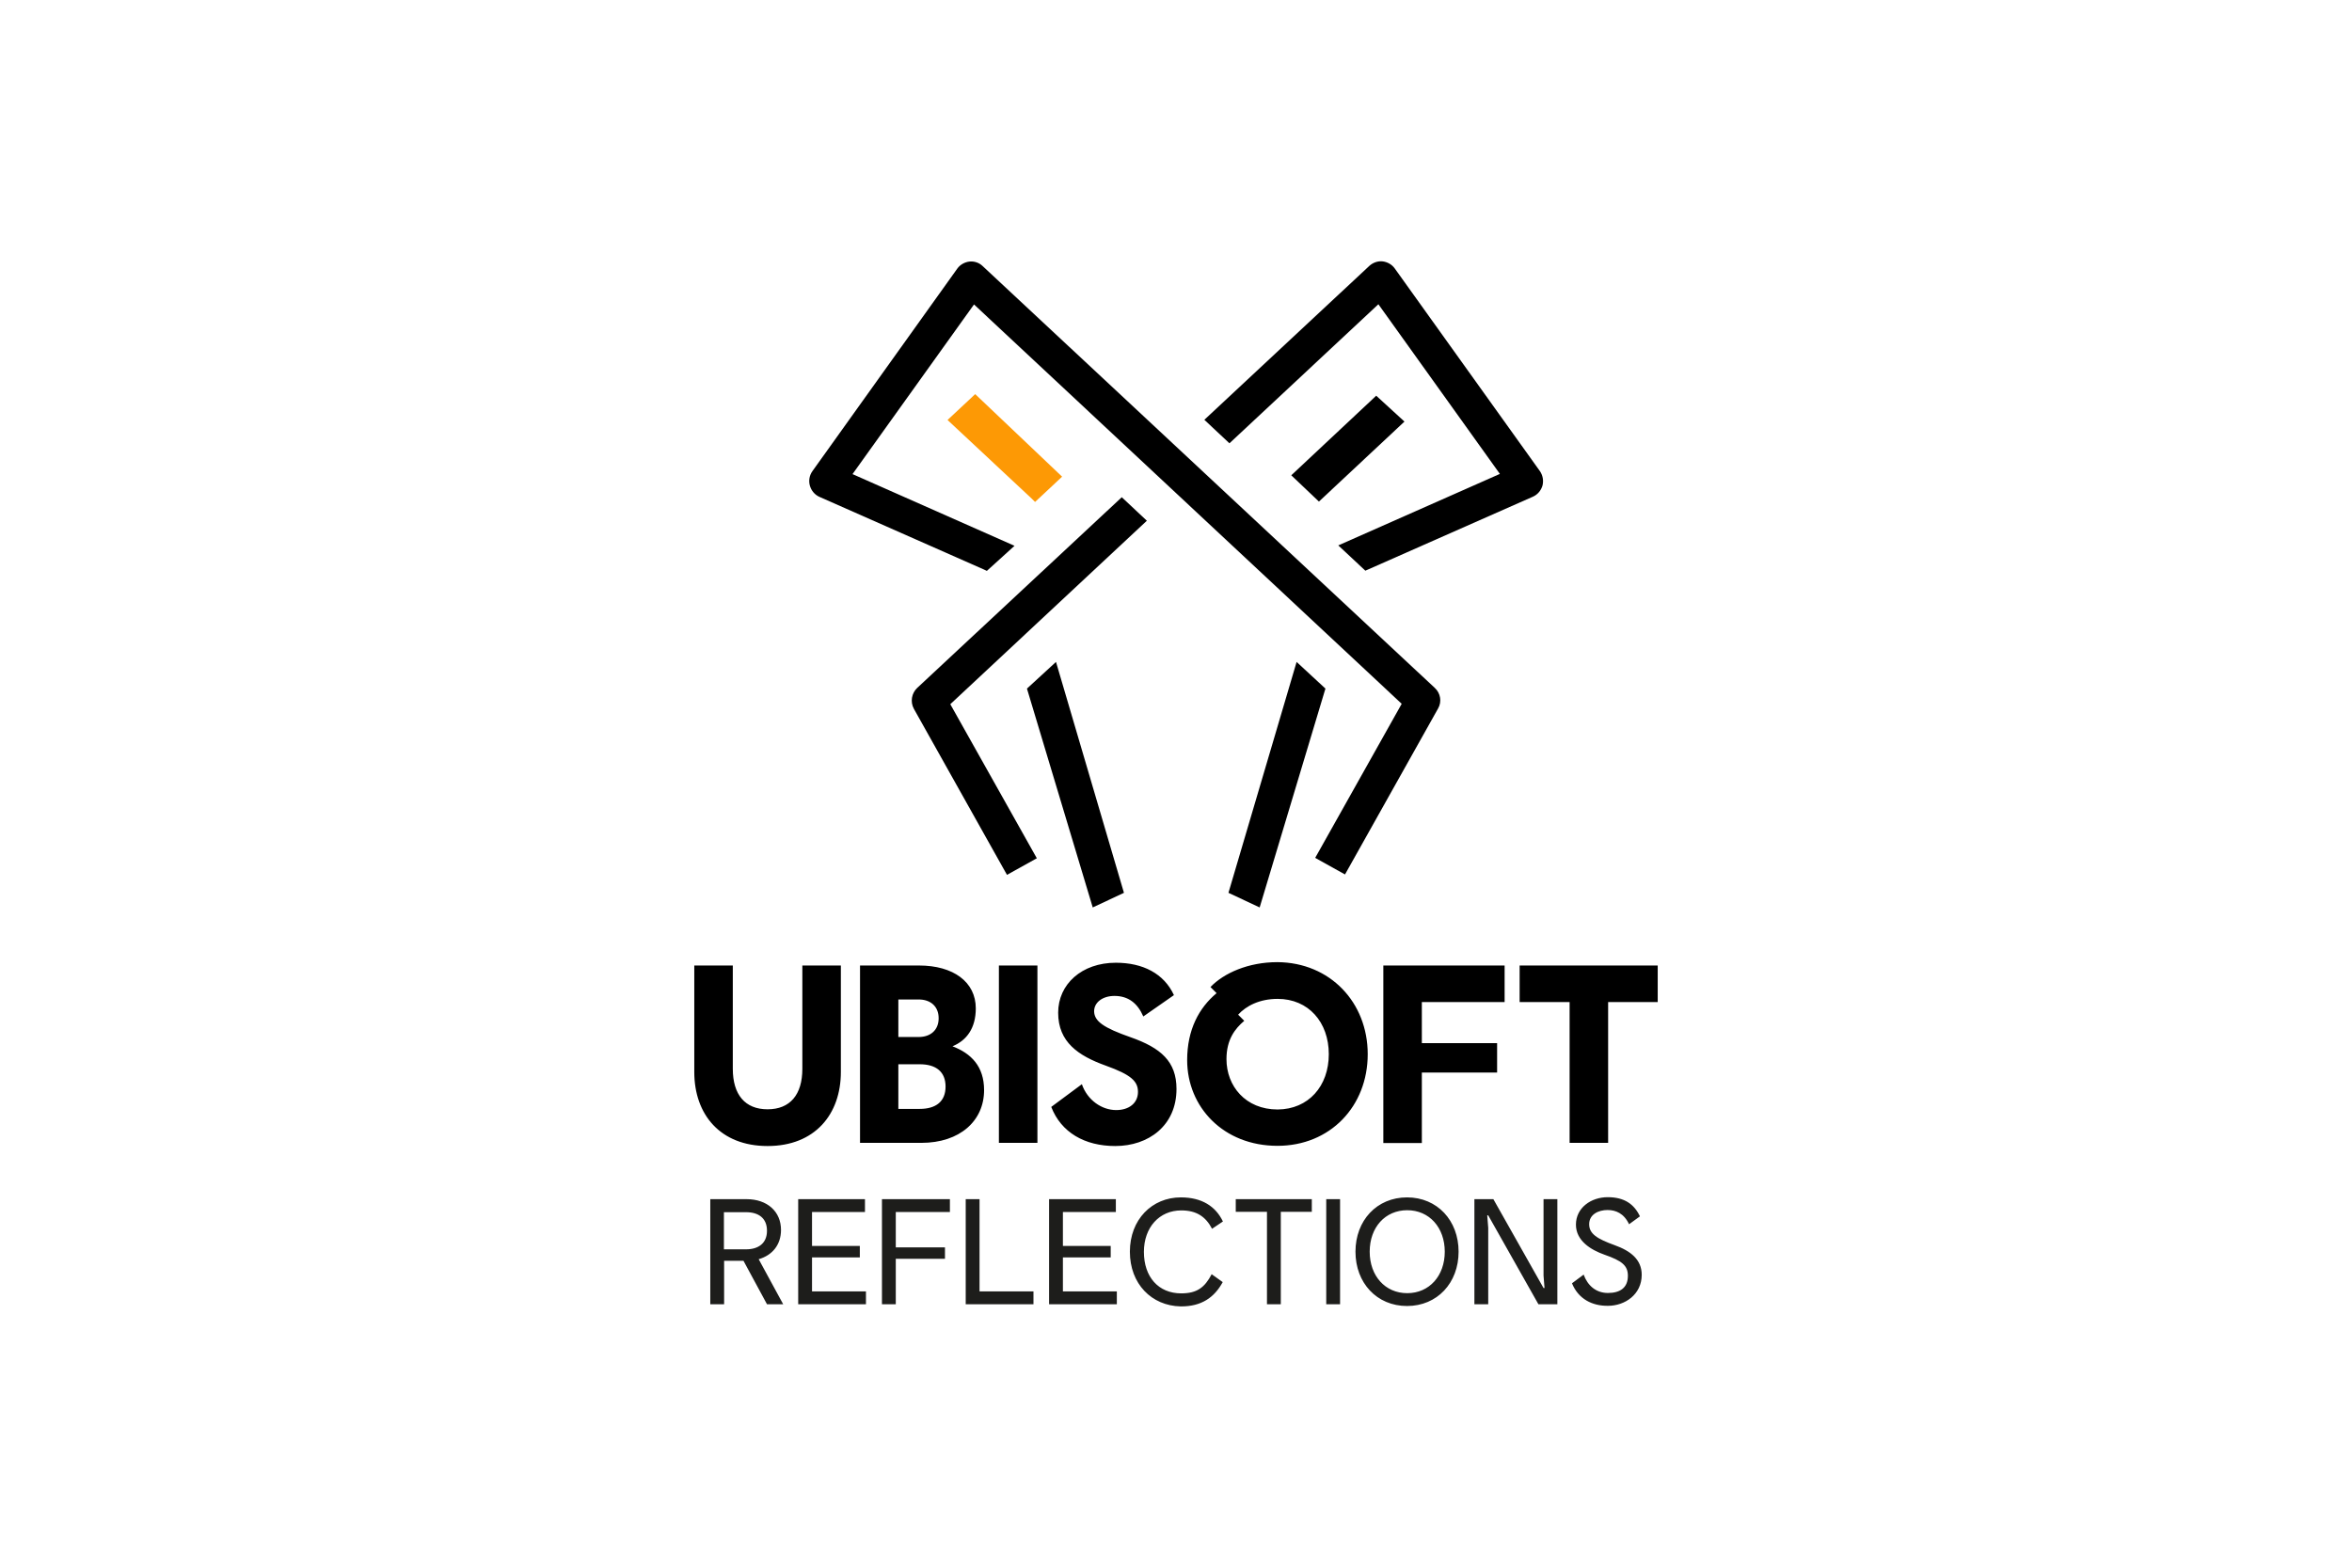 <?xml version="1.0" encoding="UTF-8"?>
<svg xmlns="http://www.w3.org/2000/svg" width="1200" height="800" viewBox="0 0 1200 800" fill="none">
  <path d="M429.012 492.703V547.029C429.012 568.597 415.809 584.824 391.62 584.824C367.43 584.824 354.227 568.696 354.227 547.028V492.702H373.881V545.415C373.881 558.618 380.129 566.077 391.62 566.077C403.109 566.077 409.359 558.618 409.359 545.415V492.702L429.012 492.703ZM502.084 556.299C502.084 571.922 489.788 583.211 470.033 583.211H438.789V492.703H468.924C486.361 492.703 497.851 501.069 497.851 514.574C497.851 524.754 493.113 531.002 485.957 533.925C495.432 537.554 502.084 544.105 502.084 556.3V556.299ZM458.341 510.038V529.187H468.723C474.77 529.187 478.903 525.659 478.903 519.612C478.903 513.565 474.77 510.037 468.723 510.037L458.341 510.038ZM469.227 565.875C477.592 565.875 482.43 562.044 482.43 554.485C482.43 547.027 477.693 543.096 469.227 543.096H458.341V565.875H469.227ZM509.643 492.702H529.297V583.211H509.643V492.702ZM576.769 529.288C592.29 534.73 600.252 541.685 600.252 555.695C600.252 574.442 585.94 584.823 569.007 584.823C553.386 584.823 541.392 577.868 536.352 564.866L551.974 553.275C554.796 561.44 562.154 566.478 569.513 566.478C575.962 566.478 580.598 562.952 580.598 557.207C580.598 551.764 577.071 548.437 564.171 543.801C550.16 538.762 539.88 531.807 539.88 516.791C539.88 502.276 551.874 491.29 569.31 491.29C583.119 491.29 593.902 496.835 598.943 507.82L583.32 518.706C580.397 511.953 575.66 508.224 568.604 508.224C562.659 508.224 558.223 511.448 558.223 516.086C558.324 521.226 563.263 524.552 576.769 529.289V529.288ZM697.816 537.956C697.816 564.564 678.666 584.722 651.756 584.722C624.241 584.722 605.695 564.967 605.695 540.98C605.695 525.458 611.743 514.271 620.712 506.812L617.588 503.688C624.442 496.531 636.939 490.988 651.756 490.988C678.666 491.19 697.816 511.549 697.816 537.956ZM677.961 537.956C677.961 521.628 667.579 509.735 651.857 509.735C642.685 509.735 635.831 513.262 631.698 517.798L634.823 520.923C630.086 524.953 625.752 530.498 625.752 540.476C625.752 554.183 635.427 566.176 651.857 566.176C667.579 566.076 677.961 554.284 677.961 537.956ZM725.433 511.347V532.312H763.832V547.329H725.433V583.311H705.779V492.703H767.663V511.348L725.433 511.347ZM845.774 511.347H820.476V583.211H800.822V511.347H775.323V492.703H845.774V511.347Z" fill="black"></path>
  <path d="M541.895 243.251L497.548 201.121L483.438 214.324L526.374 254.438L528.088 256.152L541.895 243.251Z" fill="#FD9905"></path>
  <path d="M468.015 350.996C465.092 353.717 464.286 358.152 466.302 361.781L512.464 444.125L513.773 446.443L528.992 437.976L484.847 359.361L585.132 265.728L572.332 253.734L468.015 350.996Z" fill="black"></path>
  <path d="M538.772 337.789L523.957 351.395L557.519 463.07L573.443 455.612L538.772 337.789ZM675.845 352.707L676.248 351.396L661.533 337.79L626.761 455.612L642.685 463.07L675.845 352.707Z" fill="black"></path>
  <path d="M731.985 350.993L501.279 135.708C500.384 134.867 499.315 134.232 498.148 133.849C496.981 133.465 495.745 133.343 494.525 133.489C492.107 133.792 489.788 135.101 488.378 137.118L414.499 240.427C412.987 242.544 412.484 245.265 413.189 247.785C413.894 250.305 415.607 252.421 418.026 253.53L501.984 290.62L503.496 291.326L517.606 278.526L434.959 241.939L496.944 155.362L715.152 359.158L672.318 435.454L671.007 437.772L686.226 446.238L733.697 361.576C735.713 358.149 735.008 353.714 731.985 350.993ZM785.604 240.327L711.626 137.018C710.213 135.003 707.896 133.692 705.476 133.39C703.057 133.087 700.538 133.994 698.723 135.607L614.464 214.222L627.264 226.216L703.259 155.261L765.243 241.838L682.799 278.324L696.606 291.225L782.177 253.429C784.595 252.321 786.309 250.204 787.014 247.685C787.619 245.165 787.115 242.444 785.603 240.327H785.604Z" fill="black"></path>
  <path d="M716.564 215.133L702.152 201.93L658.812 242.547L672.923 255.953L716.564 215.133Z" fill="black"></path>
  <path d="M391.317 665.556L379.323 643.383H369.446V665.556H362.391V611.936H380.835C391.519 611.936 398.473 618.287 398.473 627.66C398.473 635.118 394.14 640.561 387.084 642.577L399.582 665.556H391.317ZM369.345 637.537H380.634C386.882 637.537 391.317 634.513 391.317 628.063C391.317 621.512 386.883 618.589 380.634 618.589H369.345V637.537ZM441.813 659.005V665.556H407.242V611.936H441.309V618.488H414.297V635.824H438.688V641.669H414.297V659.005H441.813ZM457.031 618.488V636.53H482.128V642.375H457.031V665.556H449.977V611.936H484.648V618.488H457.031ZM527.281 659.005V665.556H492.711V611.936H499.766V659.005H527.281ZM569.815 659.005V665.556H535.244V611.936H569.311V618.488H542.299V635.824H566.69V641.669H542.299V659.005H569.815ZM576.467 638.746C576.467 622.319 587.755 611.03 602.469 611.03C613.154 611.03 620.209 615.565 623.938 623.326L618.395 627.055C615.17 620.907 610.534 617.682 602.672 617.682C591.484 617.682 583.623 626.35 583.623 638.848C583.623 651.547 590.98 660.014 602.672 660.014C610.735 660.014 614.666 656.99 618.193 650.237L623.837 654.268C619.605 662.029 613.052 666.766 602.369 666.664C587.554 666.363 576.467 655.175 576.467 638.746ZM669.293 618.387H653.47V665.556H646.414V618.387H630.49V611.936H669.292L669.293 618.387ZM676.651 611.936H683.707V665.556H676.651V611.936ZM691.567 638.746C691.567 622.822 702.453 611.03 717.874 611.03C733.294 611.03 744.18 622.822 744.18 638.746C744.18 654.672 733.294 666.464 717.874 666.464C702.453 666.464 691.567 654.672 691.567 638.746ZM737.124 638.746C737.124 626.451 729.263 617.58 717.974 617.58C706.686 617.58 698.824 626.35 698.824 638.746C698.824 651.043 706.686 659.912 717.974 659.912C729.263 659.912 737.125 651.043 737.125 638.746H737.124ZM752.243 611.936H761.919L787.519 657.292H788.023L787.519 650.942V611.936H794.574V665.556H784.899L759.299 620.201H758.793L759.298 626.552V665.556H752.243V611.936ZM802.032 654.873L807.98 650.438C809.995 655.981 814.228 659.811 820.377 659.811C826.524 659.811 830.556 657.191 830.556 651.042C830.556 645.802 827.532 643.384 818.562 640.258C811.709 637.84 804.048 633.204 804.048 624.939C804.048 616.371 811.709 610.93 820.275 610.93C828.842 610.93 833.781 614.557 836.704 620.706L831.16 624.736C828.54 619.194 824.407 617.481 820.174 617.481C815.538 617.481 810.801 619.698 810.801 624.736C810.801 629.675 814.933 632.195 823.803 635.421C831.966 638.343 837.611 642.778 837.611 650.539C837.611 660.517 829.145 666.363 820.376 666.363C812.313 666.464 805.258 662.835 802.032 654.873Z" fill="#1D1D1B"></path>
</svg>
